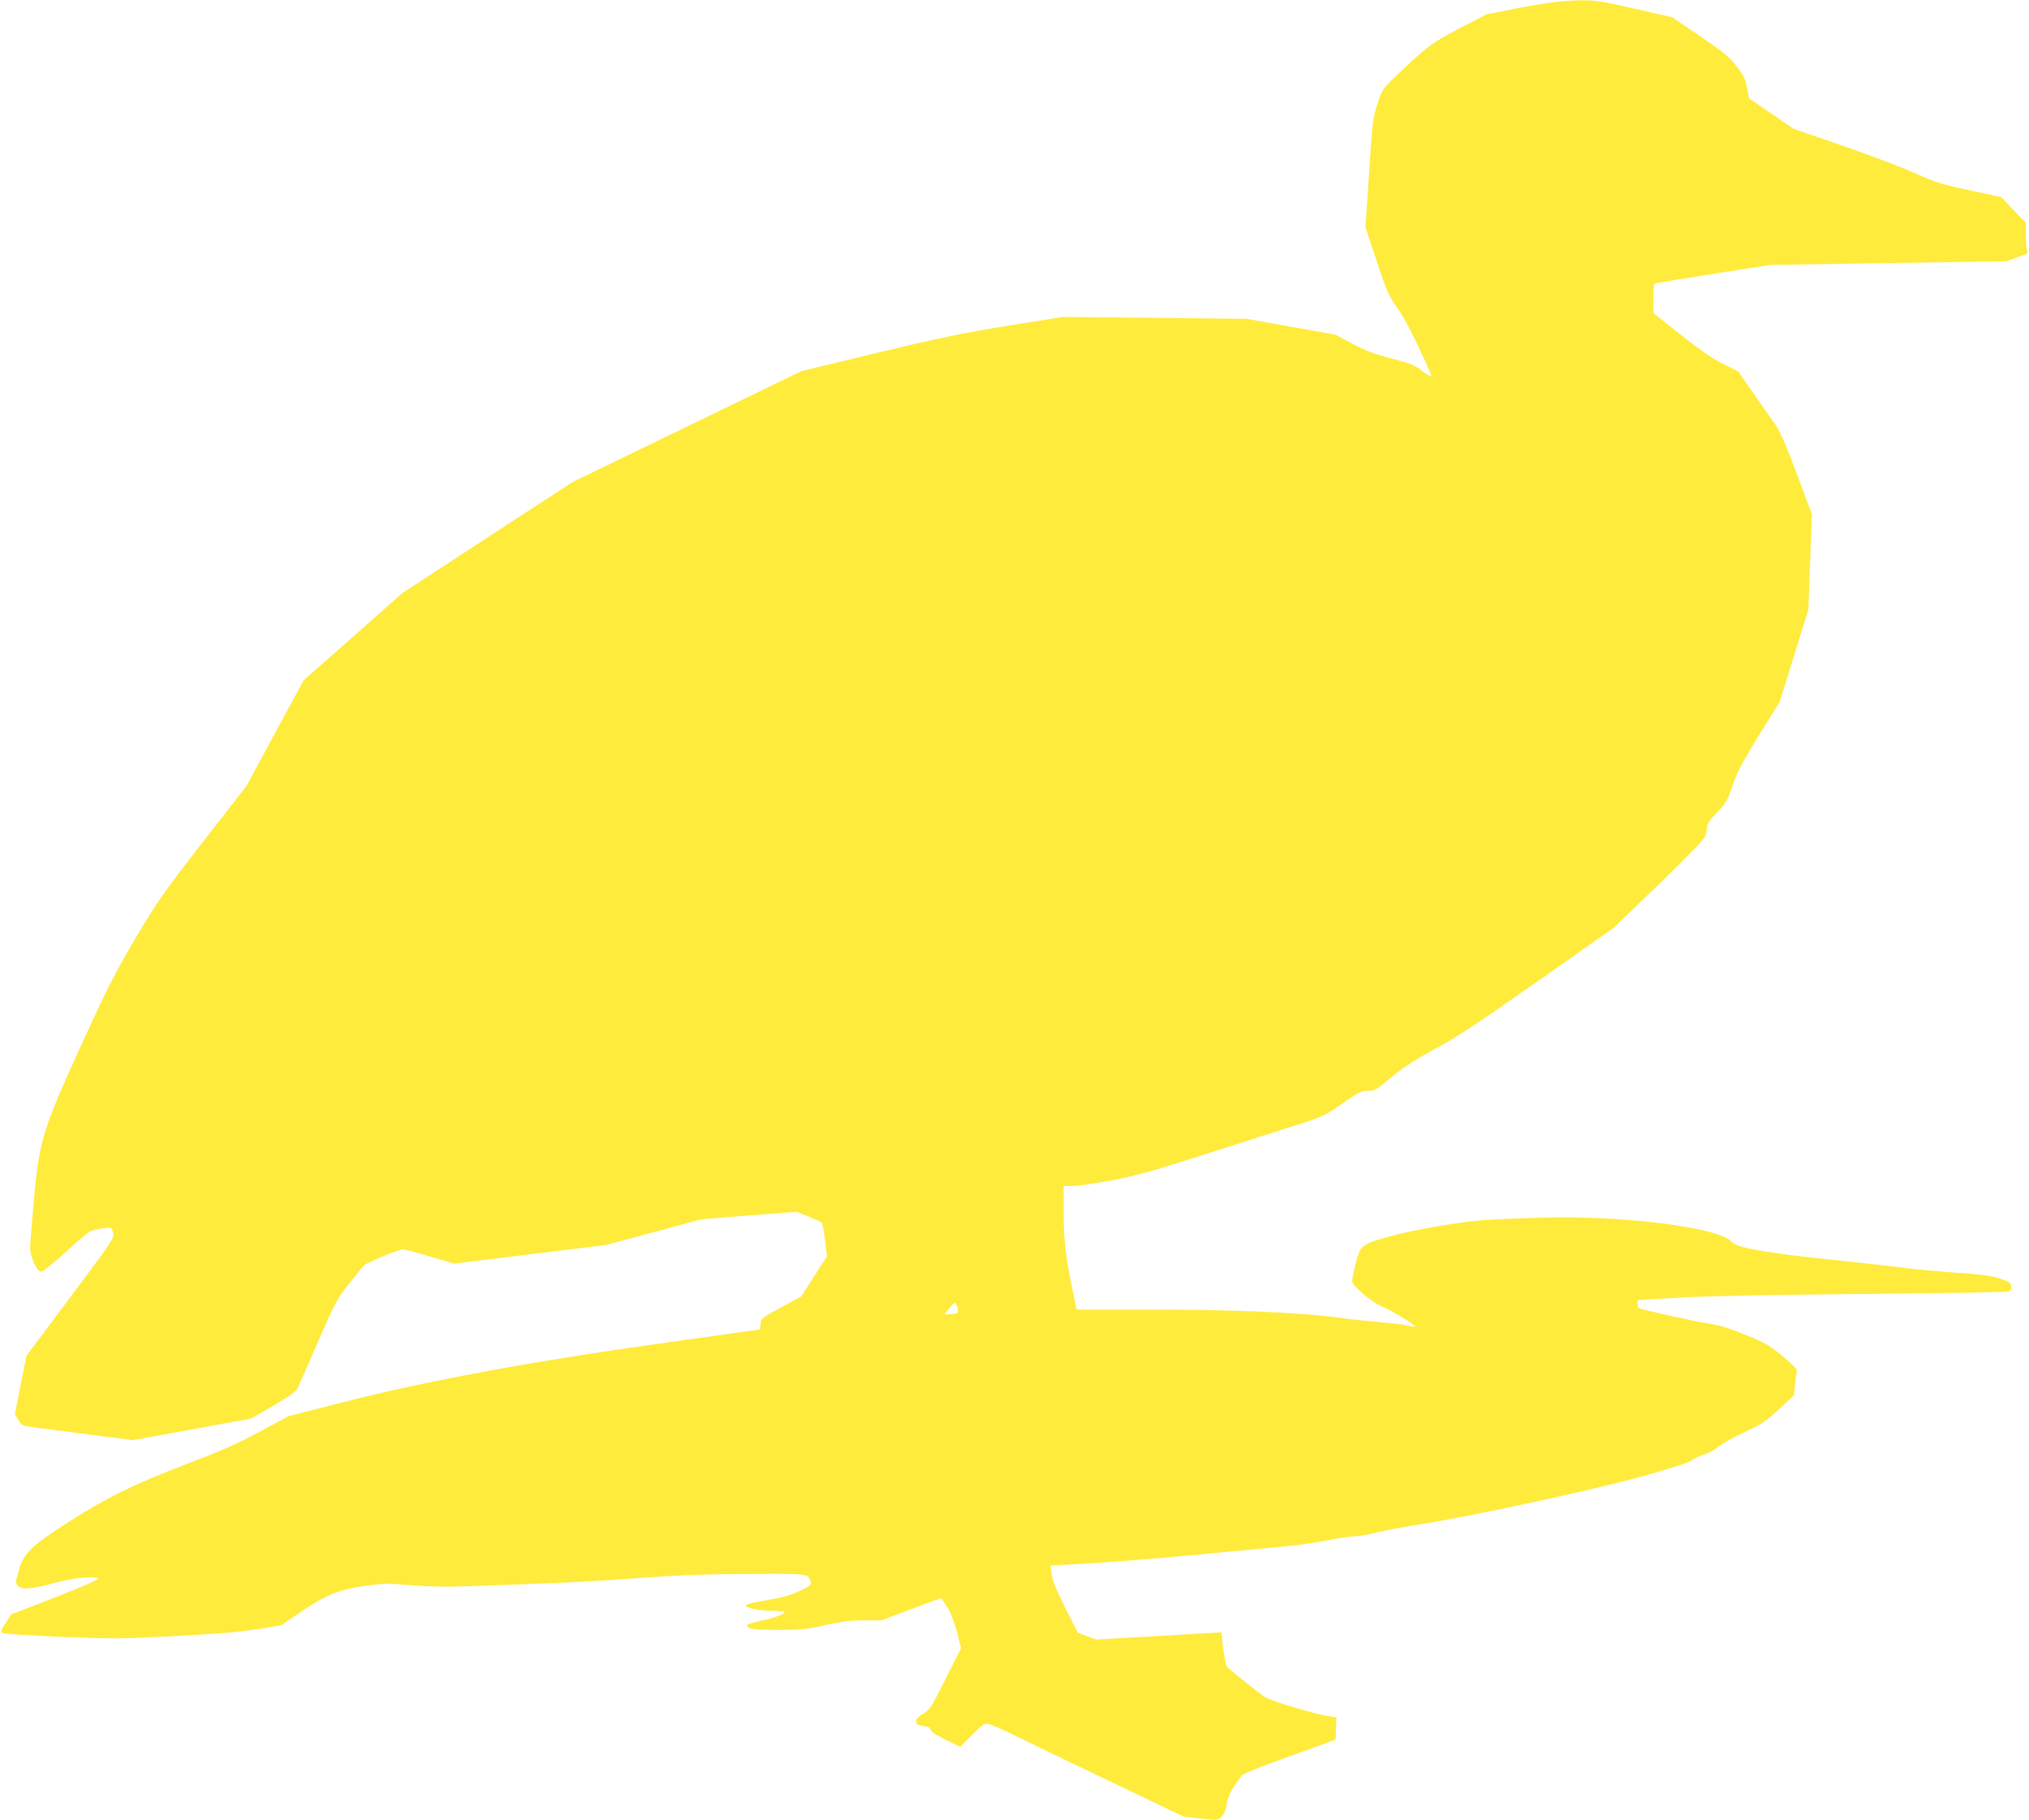 <?xml version="1.0" standalone="no"?>
<!DOCTYPE svg PUBLIC "-//W3C//DTD SVG 20010904//EN"
 "http://www.w3.org/TR/2001/REC-SVG-20010904/DTD/svg10.dtd">
<svg version="1.0" xmlns="http://www.w3.org/2000/svg"
 width="1280pt" height="1148pt" viewBox="0 0 1280 1148"
 preserveAspectRatio="xMidYMid meet">
<g transform="translate(0,1148) scale(0.1,-0.1)"
fill="#ffeb3b" stroke="none">
<path d="M9835 11470 c-49 -5 -172 -24 -273 -44 l-183 -36 -172 -89 c-179 -94
-207 -115 -419 -318 -62 -60 -69 -70 -98 -157 -29 -89 -32 -110 -53 -437 l-23
-344 70 -209 c63 -190 74 -217 127 -291 35 -49 91 -152 139 -255 44 -95 80
-174 80 -176 0 -13 -27 1 -65 32 -36 29 -68 42 -187 73 -110 29 -167 51 -248
94 l-105 56 -280 50 -280 50 -580 6 -580 6 -350 -56 c-290 -47 -432 -77 -825
-171 l-475 -115 -722 -350 -722 -350 -537 -350 -536 -350 -311 -275 -312 -275
-180 -333 -180 -333 -276 -354 c-256 -330 -286 -374 -428 -613 -130 -221 -178
-316 -337 -664 -245 -537 -266 -606 -300 -977 -13 -143 -24 -279 -24 -302 0
-59 42 -153 69 -153 13 0 78 52 162 129 140 128 142 129 206 141 35 6 68 8 73
5 4 -3 11 -19 15 -36 6 -27 -15 -59 -271 -400 l-277 -370 -37 -184 -36 -185
20 -34 c12 -22 29 -37 45 -40 14 -3 173 -24 353 -47 l327 -42 373 68 373 68
138 80 c89 52 143 90 152 106 7 14 66 147 130 296 112 256 122 275 198 370 44
55 85 106 92 113 15 17 221 102 246 102 11 0 88 -20 172 -45 l152 -45 480 59
480 59 300 81 300 81 300 24 300 23 75 -30 c41 -16 79 -33 84 -38 4 -4 14 -54
21 -110 l12 -103 -81 -126 -81 -127 -127 -69 c-123 -66 -127 -70 -130 -104
l-3 -35 -650 -91 c-817 -115 -1476 -238 -1992 -371 l-333 -85 -182 -98 c-142
-77 -245 -122 -461 -204 -334 -128 -501 -210 -747 -367 -228 -146 -279 -194
-309 -296 -25 -86 -26 -92 -3 -109 28 -21 83 -16 217 20 126 35 266 49 285 30
5 -5 -105 -54 -270 -118 l-279 -108 -35 -54 c-34 -51 -35 -54 -17 -64 11 -5
176 -16 368 -24 323 -13 375 -13 718 5 270 14 411 26 520 44 l149 24 126 86
c159 108 242 141 413 164 114 15 145 15 275 3 92 -8 210 -11 317 -8 585 19
807 29 1110 52 260 19 425 26 702 27 390 2 381 3 397 -50 6 -20 -2 -26 -71
-58 -58 -27 -112 -42 -208 -58 -71 -12 -130 -26 -130 -31 0 -18 72 -34 158
-35 48 -1 87 -5 87 -10 0 -11 -72 -38 -140 -51 -30 -6 -66 -16 -80 -21 -24
-10 -24 -11 -5 -25 14 -11 57 -14 182 -14 145 0 178 3 298 30 105 23 159 30
245 30 l110 0 186 70 c103 38 188 70 190 70 2 0 19 -25 39 -55 23 -37 44 -91
62 -158 l26 -102 -97 -193 c-90 -180 -100 -195 -141 -220 -31 -19 -45 -33 -45
-49 0 -18 7 -23 45 -29 33 -4 45 -11 45 -23 0 -11 32 -32 94 -63 l93 -46 74
74 c70 71 76 75 108 69 19 -4 89 -34 155 -67 67 -33 335 -163 597 -288 l477
-228 107 -12 c104 -11 108 -10 130 10 16 15 27 42 34 82 10 56 30 95 95 180 7
10 120 56 252 103 131 48 262 94 289 104 l50 19 3 70 3 70 -73 12 c-69 11
-330 90 -373 113 -17 8 -201 154 -243 192 -7 7 -18 58 -25 116 l-12 103 -45
-2 c-25 -1 -202 -11 -395 -23 l-349 -20 -59 22 -58 22 -81 160 c-58 117 -81
174 -85 212 l-5 51 233 13 c129 7 419 30 644 51 226 21 489 46 585 55 96 9
227 27 290 41 63 13 137 24 163 24 27 0 92 11 145 25 53 13 174 36 267 50 329
52 1109 220 1414 306 182 51 293 87 307 100 11 10 44 26 72 34 29 9 69 30 89
48 20 18 94 59 164 92 114 53 139 70 222 147 l94 87 7 71 c4 40 10 78 12 85 3
8 -34 45 -91 92 -84 69 -112 85 -236 135 -97 40 -164 60 -222 69 -67 9 -373
76 -439 95 -11 3 -18 15 -18 30 0 13 1 24 3 25 1 0 124 7 272 15 176 10 579
18 1160 23 490 4 898 11 908 16 12 5 17 16 15 33 -3 22 -13 29 -71 48 -55 19
-114 26 -290 38 -122 9 -270 22 -328 31 -58 8 -258 30 -445 50 -401 41 -600
76 -626 110 -74 94 -702 173 -1233 154 -137 -4 -286 -11 -330 -14 -154 -12
-421 -57 -575 -97 -199 -53 -210 -61 -239 -181 -12 -49 -21 -97 -21 -107 0
-29 123 -134 188 -160 60 -25 216 -119 208 -127 -2 -2 -22 0 -43 6 -22 6 -98
15 -169 21 -71 6 -194 19 -274 30 -231 32 -665 50 -1182 50 l-466 0 -10 48
c-57 263 -72 382 -72 556 l0 176 58 0 c31 0 141 16 244 35 158 30 254 57 610
171 233 75 493 158 579 185 145 47 163 56 269 130 102 71 119 79 160 79 43 0
52 5 143 82 73 62 139 105 274 179 143 77 272 162 656 432 l478 336 282 272
c169 164 287 285 294 303 7 17 12 44 12 59 1 21 18 47 65 95 58 61 66 76 96
167 27 82 57 139 165 315 l133 215 90 290 90 290 11 300 12 300 -94 252 c-70
188 -106 269 -138 316 -24 35 -87 124 -139 199 l-95 136 -95 47 c-67 33 -145
87 -267 184 l-172 136 -1 92 c0 88 1 93 23 98 12 3 178 30 368 60 l347 54 743
12 744 11 73 26 c51 17 70 28 63 35 -6 6 -11 49 -11 97 l0 85 -78 81 -77 81
-200 43 c-178 38 -216 50 -340 106 -77 35 -282 113 -455 173 l-316 109 -140
96 -140 96 -13 66 c-10 57 -21 78 -66 136 -45 59 -81 88 -229 189 l-176 120
-237 54 c-251 58 -281 61 -478 45z m-3793 -8250 c3 -23 0 -25 -41 -28 l-44 -3
33 41 c35 44 44 42 52 -10z"/>
</g>
</svg>

